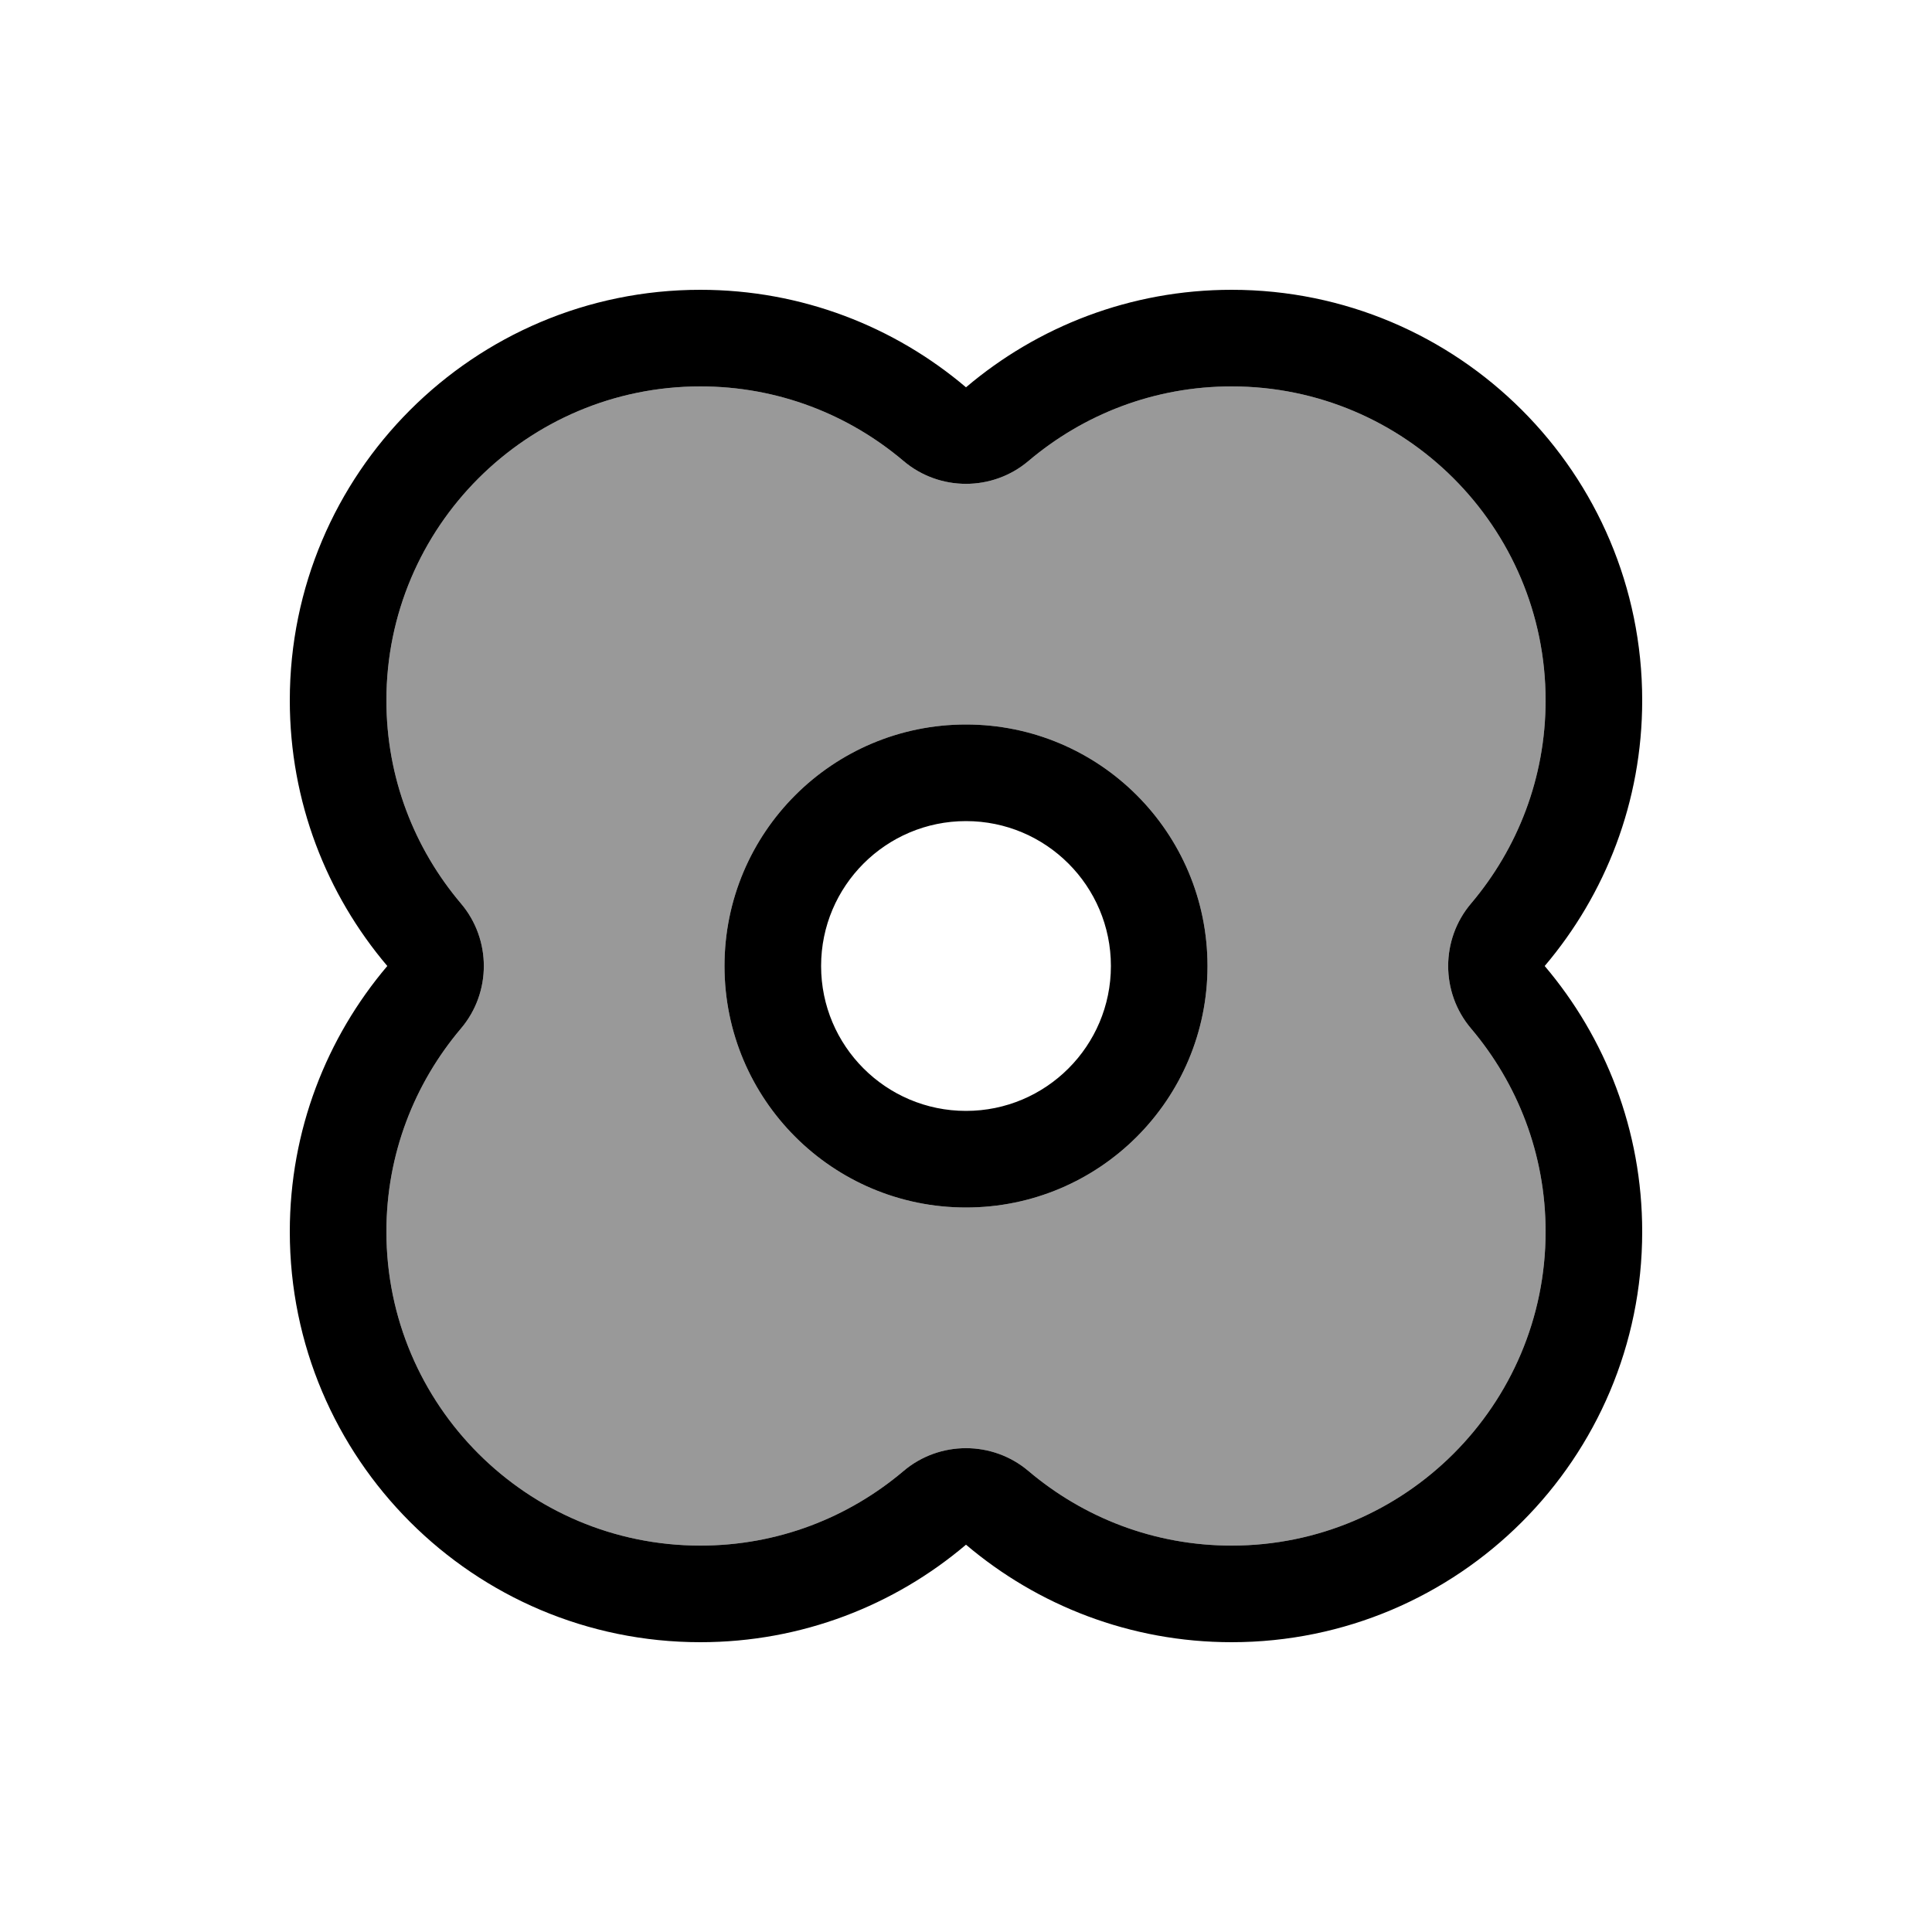 <svg xmlns="http://www.w3.org/2000/svg" viewBox="0 0 640 640"><!--! Font Awesome Pro 7.1.0 by @fontawesome - https://fontawesome.com License - https://fontawesome.com/license (Commercial License) Copyright 2025 Fonticons, Inc. --><path opacity=".4" fill="currentColor" d="M128 232C128 257.7 137.3 281.1 152.7 299.3C162.8 311.2 162.8 328.8 152.7 340.7C137.3 358.9 128 382.3 128 408C128 465.4 174.6 512 232 512C257.7 512 281.1 502.7 299.3 487.3C311.2 477.2 328.8 477.2 340.7 487.3C358.9 502.7 382.3 512 408 512C465.4 512 512 465.4 512 408C512 382.3 502.7 358.9 487.3 340.7C477.2 328.8 477.2 311.2 487.3 299.3C502.7 281.1 512 257.7 512 232C512 174.6 465.4 128 408 128C382.3 128 358.9 137.3 340.7 152.7C328.8 162.8 311.2 162.8 299.3 152.7C281.1 137.3 257.7 128 232 128C174.6 128 128 174.6 128 232zM400 320C400 364.2 364.2 400 320 400C275.8 400 240 364.2 240 320C240 275.8 275.8 240 320 240C364.2 240 400 275.8 400 320z"/><path fill="currentColor" d="M544 232C544 265.6 531.8 296.3 511.7 320C531.8 343.7 544 374.4 544 408C544 483.1 483.1 544 408 544C374.4 544 343.7 531.8 320 511.7C296.3 531.8 265.6 544 232 544C156.9 544 96 483.1 96 408C96 374.4 108.2 343.7 128.3 320C108.2 296.3 96 265.6 96 232C96 156.9 156.9 96 232 96C265.6 96 296.3 108.2 320 128.3C343.7 108.2 374.4 96 408 96C483.1 96 544 156.9 544 232zM299.3 152.7C281.1 137.3 257.7 128 232 128C174.6 128 128 174.6 128 232C128 257.7 137.3 281.1 152.7 299.3C162.8 311.2 162.8 328.8 152.7 340.7C137.3 358.9 128 382.3 128 408C128 465.4 174.6 512 232 512C257.7 512 281.1 502.7 299.3 487.3C311.2 477.2 328.8 477.2 340.7 487.3C358.9 502.7 382.3 512 408 512C465.4 512 512 465.4 512 408C512 382.3 502.7 358.9 487.3 340.7C477.2 328.8 477.2 311.2 487.3 299.3C502.7 281.1 512 257.7 512 232C512 174.6 465.4 128 408 128C382.3 128 358.9 137.3 340.7 152.7C328.8 162.8 311.2 162.8 299.3 152.7zM368 320C368 293.5 346.5 272 320 272C293.5 272 272 293.5 272 320C272 346.5 293.5 368 320 368C346.5 368 368 346.5 368 320zM240 320C240 275.8 275.8 240 320 240C364.2 240 400 275.8 400 320C400 364.2 364.2 400 320 400C275.8 400 240 364.2 240 320z"/></svg>